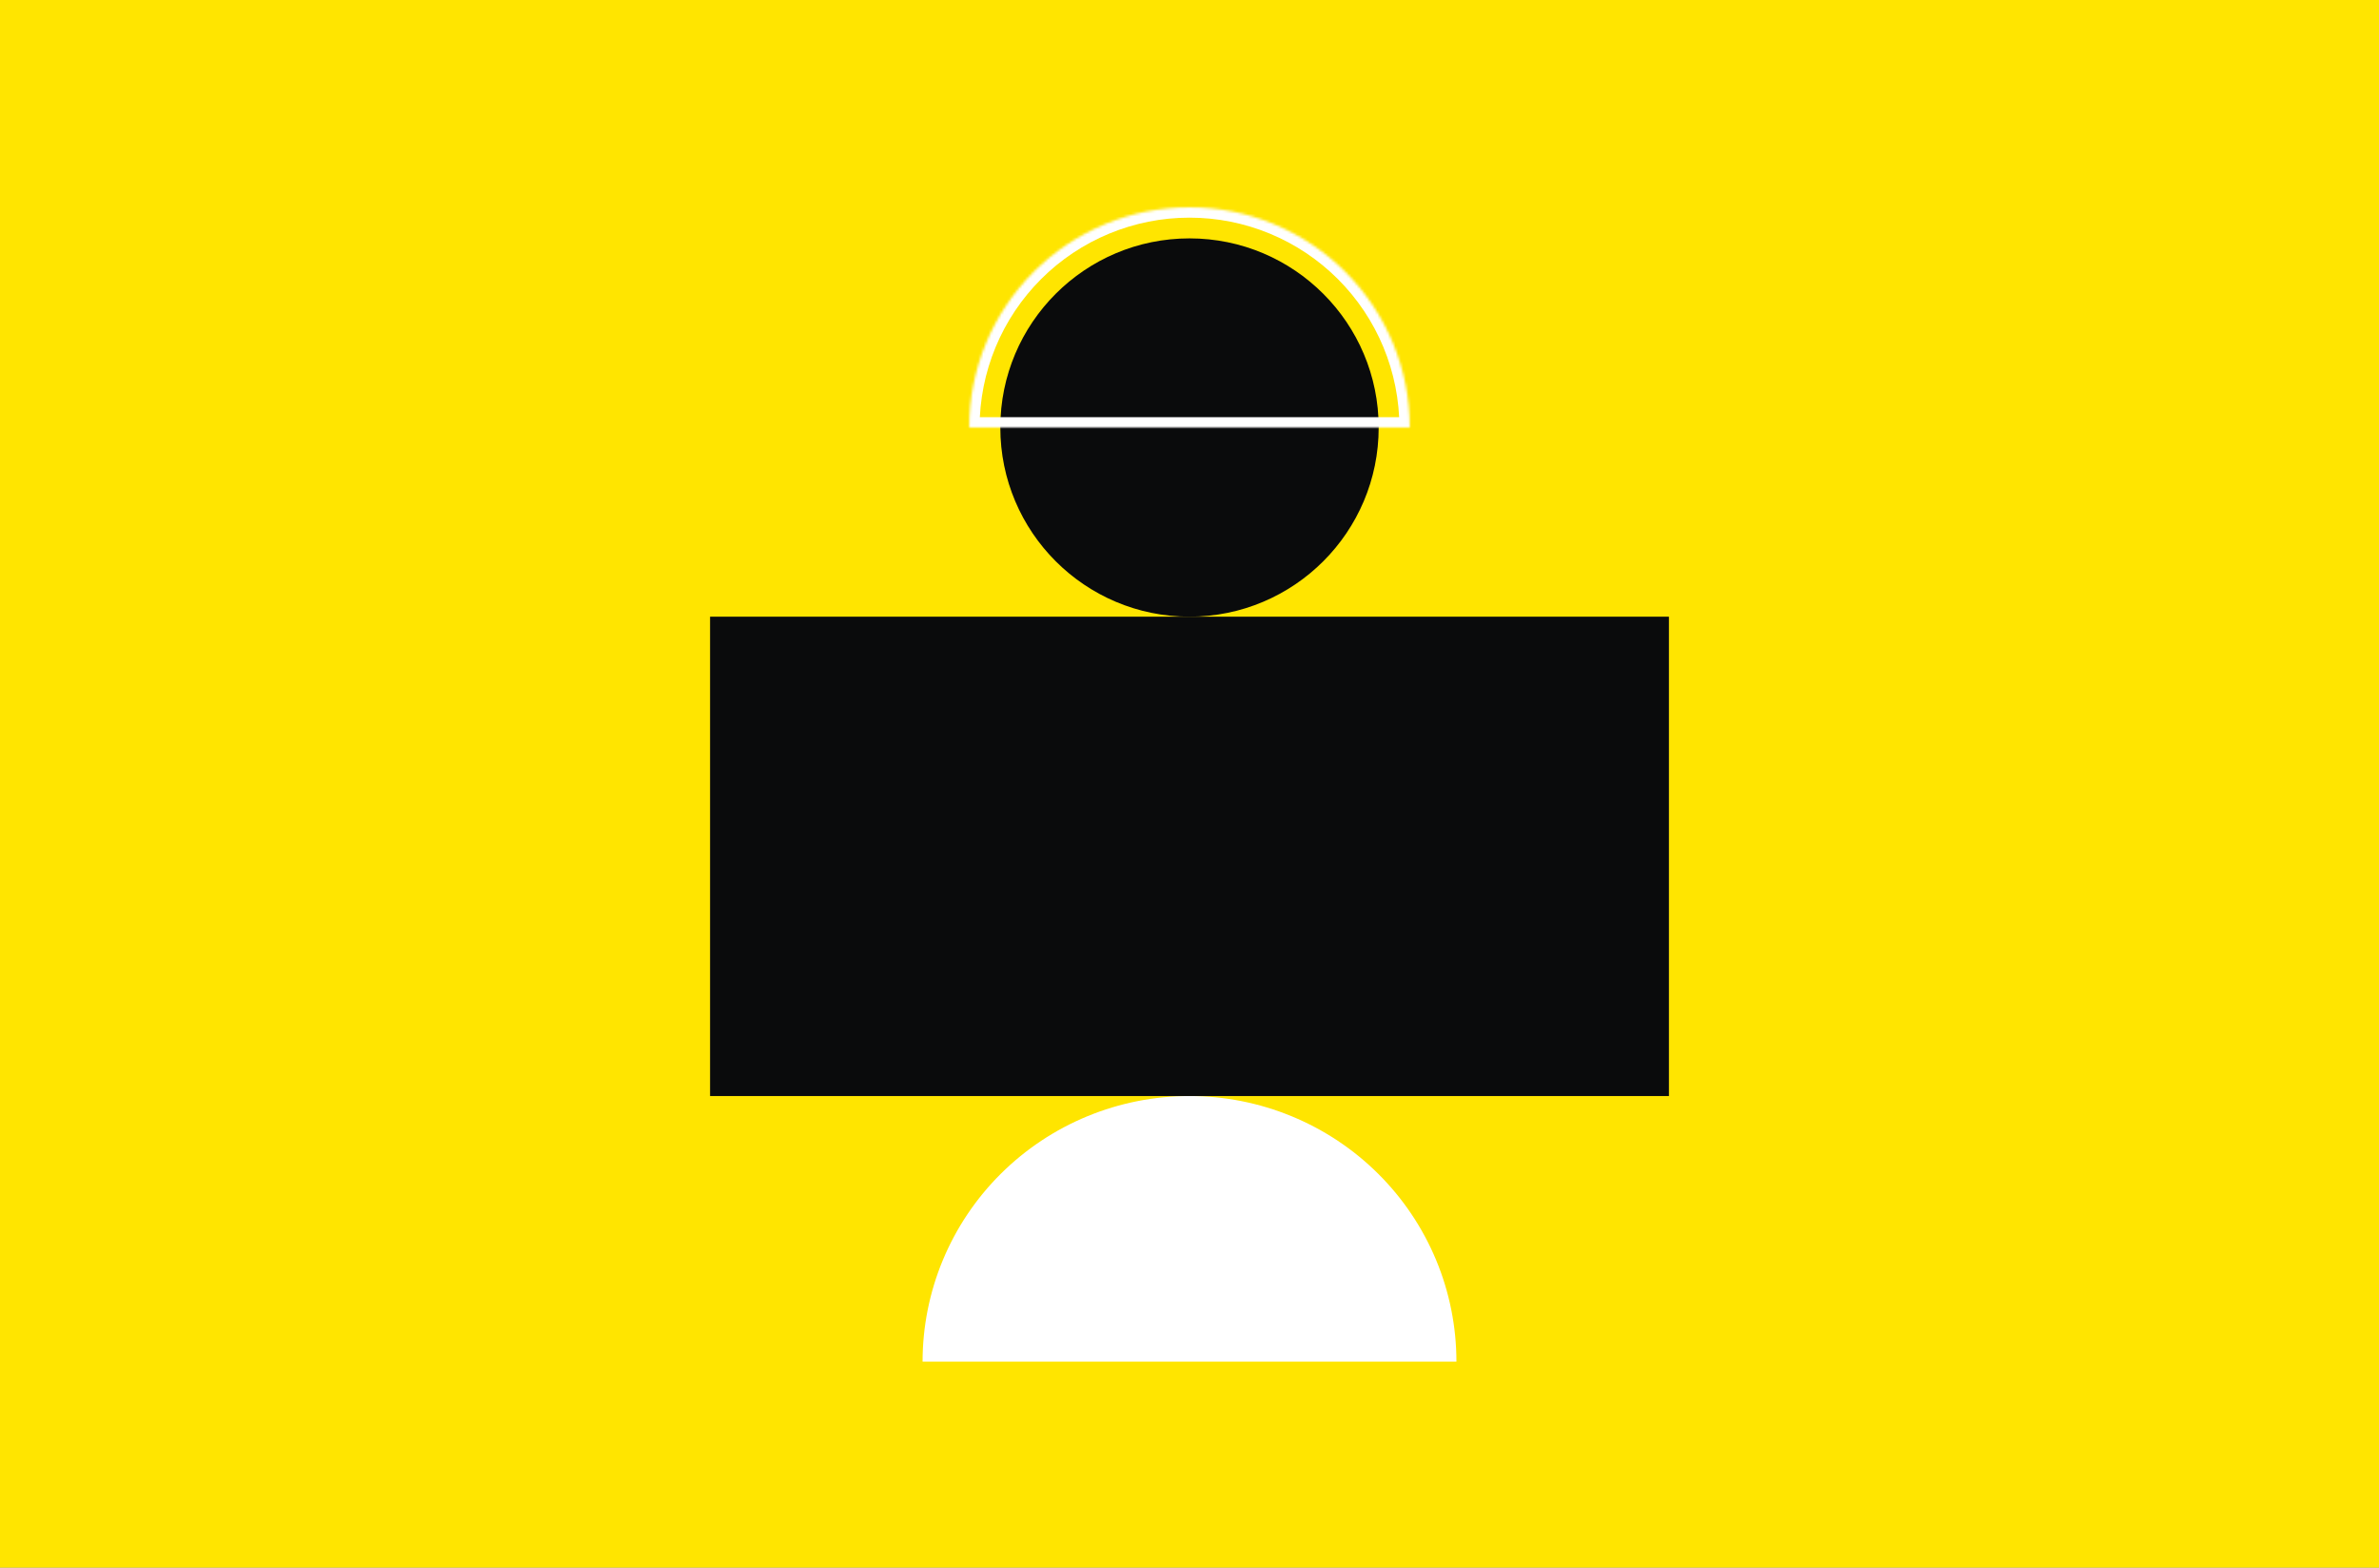 <?xml version="1.0" encoding="UTF-8"?> <svg xmlns="http://www.w3.org/2000/svg" width="918" height="605" viewBox="0 0 918 605" fill="none"><rect x="0" y="0" width="918" height="605" fill="#808080" stroke="none"/><g clip-path="url(#clip0_283_203)"><rect width="918" height="605" fill="#FFE500"></rect><circle cx="459" cy="165" r="73" fill="#0A0B0C"></circle><path d="M562 525.5C562 512.04 559.336 498.711 554.16 486.275C548.983 473.839 541.396 462.54 531.832 453.022C522.268 443.504 510.913 435.953 498.416 430.802C485.92 425.651 472.526 423 459 423C445.474 423 432.08 425.651 419.584 430.802C407.087 435.953 395.732 443.504 386.168 453.022C376.604 462.54 369.017 473.839 363.84 486.275C358.664 498.711 356 512.04 356 525.5L459 525.5H562Z" fill="white"></path><mask id="path-3-inside-1_283_203" fill="white"><path d="M544 165C544 153.838 541.801 142.785 537.53 132.472C533.258 122.159 526.997 112.789 519.104 104.896C511.211 97.003 501.841 90.742 491.528 86.47C481.215 82.199 470.162 80 459 80C447.838 80 436.785 82.199 426.472 86.47C416.159 90.742 406.789 97.003 398.896 104.896C391.003 112.789 384.742 122.159 380.47 132.472C376.199 142.785 374 153.838 374 165L459 165H544Z"></path></mask><path d="M544 165C544 153.838 541.801 142.785 537.53 132.472C533.258 122.159 526.997 112.789 519.104 104.896C511.211 97.003 501.841 90.742 491.528 86.47C481.215 82.199 470.162 80 459 80C447.838 80 436.785 82.199 426.472 86.47C416.159 90.742 406.789 97.003 398.896 104.896C391.003 112.789 384.742 122.159 380.47 132.472C376.199 142.785 374 153.838 374 165L459 165H544Z" stroke="white" stroke-width="8" mask="url(#path-3-inside-1_283_203)"></path><rect x="274" y="238" width="370" height="185" fill="#0A0B0C"></rect></g><defs><clipPath id="clip0_283_203"><rect width="918" height="605" fill="white"></rect></clipPath></defs></svg> 